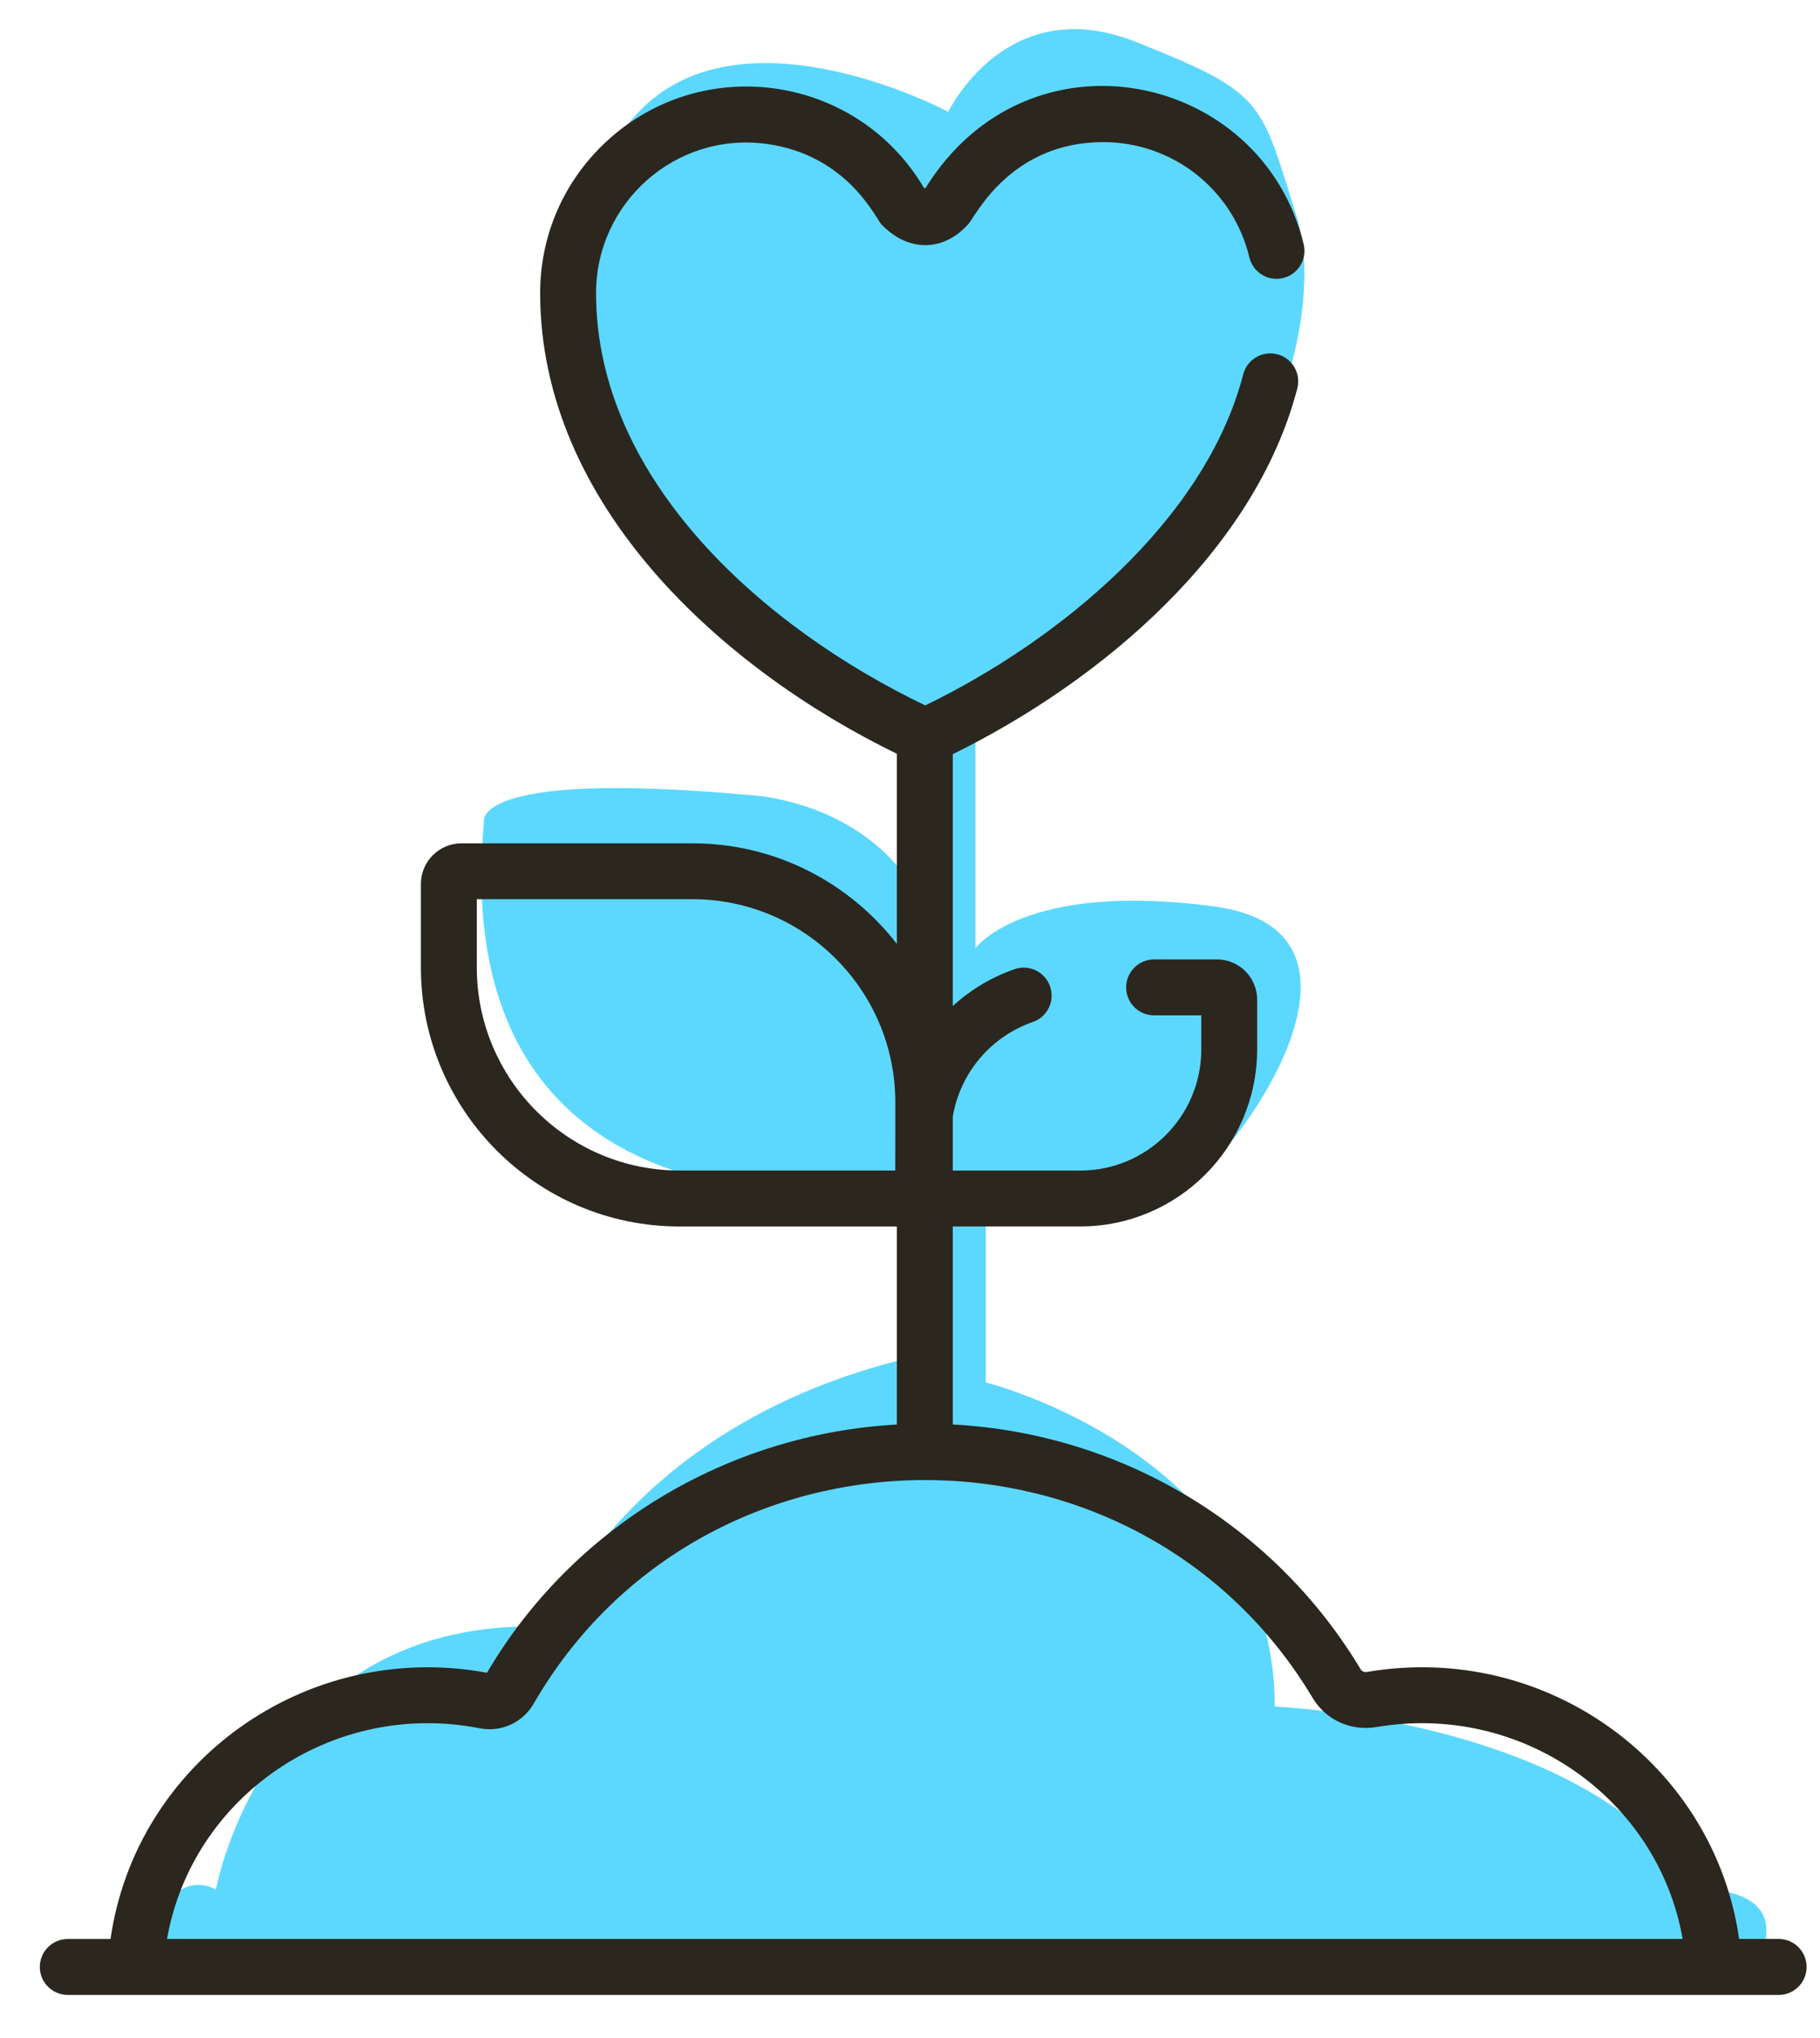 <svg width="42" height="47" viewBox="0 0 42 47" fill="none" xmlns="http://www.w3.org/2000/svg">
    <path
        d="M21.884 2.579C21.884 2.579 23.222 -0.222 26.211 0.966C29.201 2.155 29.076 2.304 29.923 4.995C30.77 7.686 28.649 14.048 22.509 16.605V21.872C22.509 21.872 23.621 20.324 28.002 20.904C32.384 21.485 28.387 26.794 27.464 27.265C26.541 27.735 22.749 27.873 22.749 27.873V31.886C22.749 31.886 29.418 33.545 29.418 39.363C29.418 39.363 36.691 39.654 39.121 43.584C39.121 43.584 40.763 43.473 40.763 44.523C40.763 45.574 39.867 45.184 39.277 45.129C38.688 45.074 28.361 45.129 26.772 45.377C25.183 45.626 23.415 45.322 21.212 45.184C19.008 45.045 10.551 45.184 8.835 45.322C7.647 45.768 2.958 46.045 3.521 44.523C4.085 43.002 4.982 43.584 4.982 43.584C4.982 43.584 6.126 37.243 12.67 37.522C12.67 37.522 14.485 32.741 21.295 31.248V27.36C21.295 27.36 10.218 29.472 11.167 18.97C11.167 18.97 10.809 17.753 17.241 18.334C17.241 18.334 20.115 18.404 21.33 20.927L20.916 16.373C20.916 16.373 12.5 12.03 13.474 5.531C14.448 -0.968 21.046 2.145 21.884 2.579Z"
        fill="#5CD8FF"/>
    <path
        d="M41.047 44.722H40.134C39.558 40.698 35.702 37.858 31.549 38.563C31.486 38.575 31.427 38.55 31.399 38.502C29.461 35.264 25.985 33.072 21.987 32.855V28.288H24.931C27.181 28.288 29.011 26.456 29.011 24.204V23.055C29.011 22.545 28.596 22.129 28.086 22.129H26.632C26.277 22.129 25.988 22.418 25.988 22.774C25.988 23.13 26.277 23.419 26.632 23.419H27.722V24.206C27.722 25.746 26.47 26.999 24.931 26.999H21.987V25.759C22.152 24.762 22.853 23.913 23.835 23.572C24.171 23.456 24.35 23.088 24.233 22.752C24.117 22.416 23.749 22.237 23.413 22.354C22.873 22.541 22.391 22.834 21.987 23.205V17.395C25.412 15.713 28.961 12.713 29.938 8.958C30.027 8.613 29.821 8.261 29.477 8.171C29.132 8.082 28.781 8.288 28.69 8.633C27.805 12.036 24.393 14.797 21.352 16.27C17.666 14.505 13.759 11.096 13.755 6.764C13.753 4.683 15.584 3.035 17.688 3.319C19.556 3.571 20.214 5.044 20.34 5.175C20.97 5.833 21.794 5.801 22.355 5.158C22.519 4.968 23.329 3.28 25.458 3.278C27.066 3.278 28.454 4.372 28.832 5.938C28.916 6.284 29.264 6.498 29.61 6.413C29.956 6.33 30.168 5.981 30.085 5.635C29.124 1.652 23.742 0.501 21.361 4.332L21.358 4.336C21.354 4.34 21.349 4.344 21.345 4.348C21.337 4.342 21.328 4.335 21.317 4.325C19.736 1.663 16.063 1.186 13.858 3.395C12.958 4.296 12.464 5.492 12.465 6.764C12.47 11.654 16.684 15.435 20.697 17.386V21.771C19.604 20.361 17.896 19.451 15.979 19.451H10.65C10.133 19.451 9.713 19.871 9.713 20.389V22.315C9.713 25.61 12.391 28.289 15.682 28.289H20.697V32.857C16.789 33.071 13.214 35.221 11.238 38.582C7.049 37.811 3.131 40.663 2.551 44.723H1.563C1.208 44.723 0.919 45.012 0.919 45.368C0.919 45.724 1.208 46.013 1.563 46.013C1.959 46.013 40.684 46.013 41.047 46.013C41.403 46.013 41.691 45.724 41.691 45.368C41.691 45.011 41.403 44.722 41.047 44.722ZM20.66 26.998H15.683C13.102 26.998 11.003 24.897 11.003 22.313V20.74H15.98C18.561 20.74 20.661 22.841 20.661 25.425C20.66 25.994 20.66 26.429 20.66 26.998ZM3.855 44.722C4.431 41.439 7.669 39.194 11.078 39.864C11.566 39.959 12.063 39.731 12.315 39.296C16.256 32.481 26.246 32.4 30.293 39.164C30.596 39.672 31.175 39.935 31.765 39.834C35.114 39.266 38.263 41.484 38.83 44.722H3.855V44.722Z"
        fill="#2B271E"/>
</svg>
